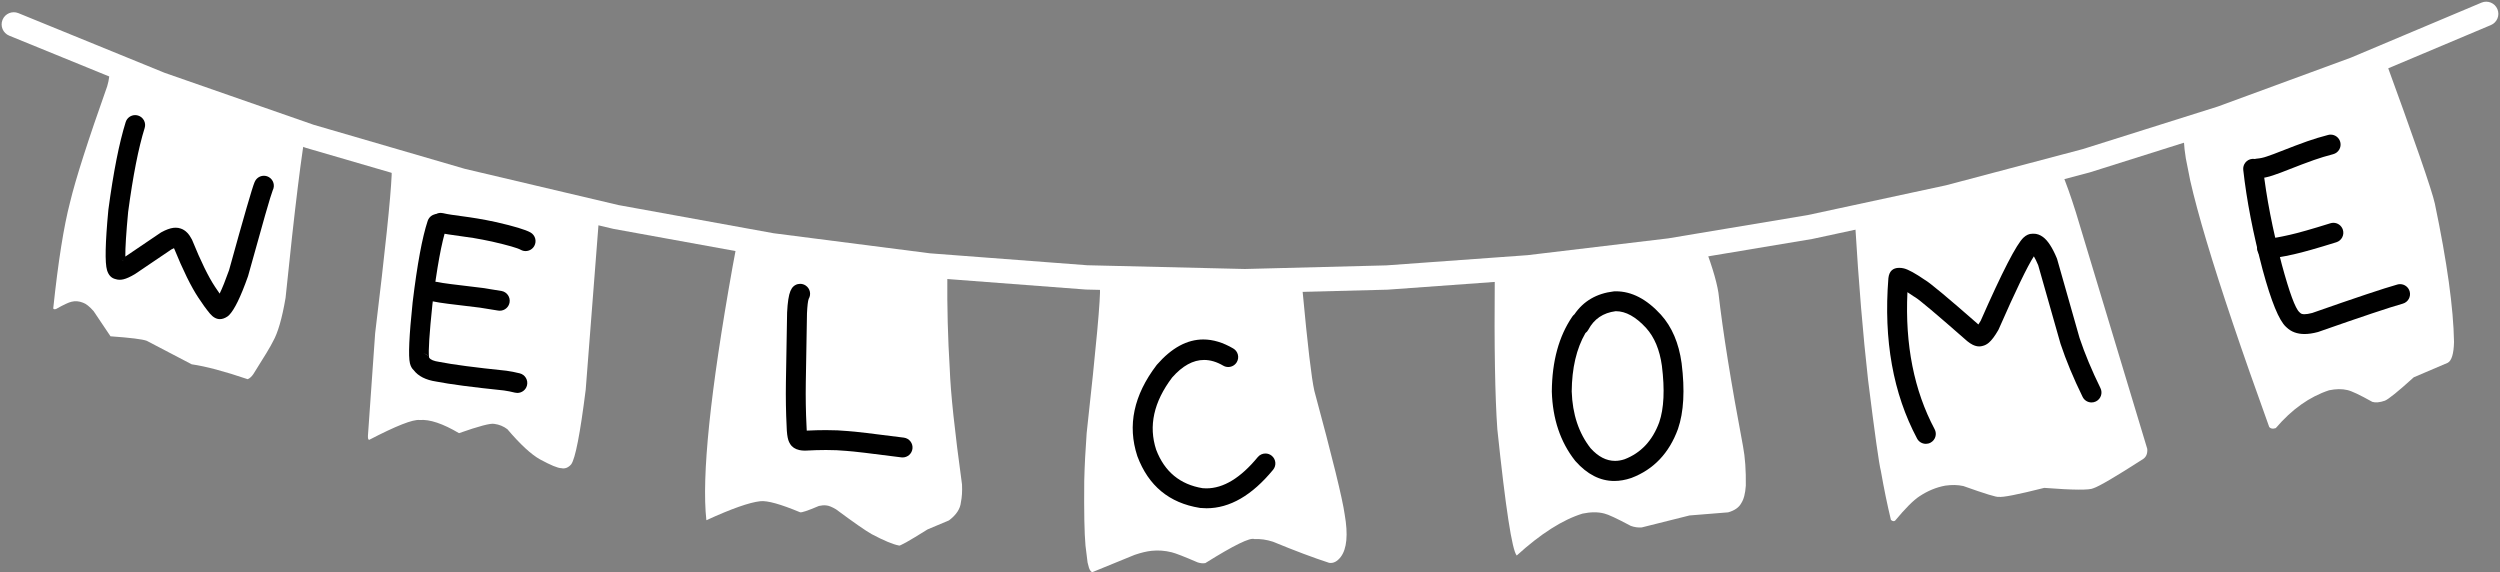 <?xml version="1.0" encoding="UTF-8" standalone="no"?><svg xmlns="http://www.w3.org/2000/svg" xmlns:xlink="http://www.w3.org/1999/xlink" fill="#000000" height="334.9" preserveAspectRatio="xMidYMid meet" version="1" viewBox="-194.0 691.6 1463.7 334.9" width="1463.7" zoomAndPan="magnify"><rect x="-194.0" y="691.6" width="1463.7" height="334.9" fill="#808080" stroke="none"/><g fill="#ffffff"><g id="change1_6"><path d="M-130.076,729.676L-129.931,730.99Q-129.487,736.281,-131.242,742.116Q-148.085,789.602,-152.979,810.011Q-158.5,831.14,-162.826,872.115Q-162.637,872.961,-161.181,872.515Q-154.605,868.795,-152.111,868.267Q-148.896,867.441,-145.448,868.806Q-142.692,869.744,-139.154,873.816L-129.303,888.495Q-111.715,889.75,-108.076,891.138L-81.774,904.894Q-69.355,906.694,-48.984,913.614Q-47.16,912.845,-45.653,910.608Q-35.94,895.278,-34.181,891.518Q-29.868,883.989,-26.806,865.99Q-18.73,787.054,-14.307,764.581L-130.076,729.676"/></g><g id="change1_1"><path d="M35.374,790.321L35.296,794.308Q34.483,813.622,25.64,886.748L21.423,946.684Q21.315,949.104,22.148,949.126Q45.9,936.771,51.733,937.51Q60.484,936.775,74.742,945.206Q92.265,939.02,95.441,939.778Q99.68,940.33,103.056,942.891Q114.399,956.218,122.14,960.544Q131.573,965.672,134.623,965.702Q137.842,966.416,140.42,963.467Q144.055,958.433,148.919,919.742L157.001,815.534L35.374,790.321"/></g><g id="change1_7"><path d="M237.372,834.548L234.859,848.062Q215.292,957.613,219.569,996.187Q241.588,986.073,251.17,985.044Q257.342,984.382,274.429,991.519Q275.723,991.975,285.461,987.821Q287.892,987.268,289.735,987.51Q291.831,987.644,295.481,989.801Q311.041,1001.341,316.38,1004.347Q327.135,1010.028,332.251,1010.969Q332.396,1012.007,349.064,1001.564L361.589,996.293Q368.017,991.484,368.594,985.647Q369.509,981.299,369.242,975.276Q362.78,928.182,362.067,907.707Q360.396,880.509,360.644,853.039L237.372,834.548"/></g><g id="change1_2"><path d="M449.671,858.518L449.671,858.519L449.669,858.519L449.667,858.519L449.665,858.519L449.663,858.519L449.66,858.519Q449.656,858.519,449.652,858.52L449.693,858.521L449.694,858.521Q449.688,858.52,449.682,858.519L449.68,858.519L449.678,858.519L449.675,858.518L449.671,858.518 M449.694,858.521L450.005,859.688Q450.679,868.587,442.217,945.191Q441.124,959.948,440.803,973.169Q440.55,1000.299,441.531,1011.023L442.753,1020.927L443.57,1024.034Q444.456,1026.525,445.616,1026.556L470.29,1016.468Q476.031,1014.512,480.281,1014.088Q486.041,1013.463,492.045,1014.96Q495.519,1015.82,507.219,1020.868Q509.64,1021.653,511.69,1021.284Q536.812,1005.561,540.449,1007.23Q545.637,1006.934,551.298,1008.768Q570.591,1016.72,584.166,1021.123Q587.819,1021.737,590.936,1017.731Q596.383,1010.596,593.287,992.794Q591.365,979.014,575.517,920.409Q573.058,909.523,568.622,861.943L449.694,858.521"/></g><g id="change1_4"><path d="M802.078,830.797L681.153,854.42Q680.626,914.346,682.659,942.885Q689.924,1012.199,694.01,1016.845Q715.121,997.656,732.547,992.305Q739.72,990.813,745.238,992.246Q748.667,993.021,760.799,999.494Q763.986,1000.647,767.207,1000.397L795.177,993.389L817.801,991.57Q823.432,989.973,825.451,986.239Q827.683,982.869,828.142,975.923Q828.334,962.537,826.517,952.968Q815.976,897.117,812.103,862.986Q810.327,851.707,802.078,830.797"/></g><g id="change1_3"><path d="M1013.14,792.789L892.194,823.521Q895.25,874.351,899.719,914.069Q905.614,961.285,907.217,967.394Q909.982,983.086,913.099,995.999Q914.58,997.25,915.6,996.377Q924.567,985.566,929.815,982.164Q937.075,977.354,944.939,975.926Q950.718,975.102,955.489,976.165Q974.848,983.058,976.153,982.487Q979.624,983.119,1002.862,977.241Q1028.282,979.197,1031.614,977.46Q1036.707,975.807,1060.756,960.346Q1063.482,958.495,1063.186,954.433L1021.386,815.921Q1016.76,801.26,1013.14,792.789"/></g><g id="change1_5"><path d="M1200.834,722.144L1084.983,767.763Q1083.911,772.926,1085.765,784.38L1088.351,797.407Q1091.668,812.006,1097.912,832.897Q1110.4,874.678,1134.594,941.623Q1135.788,943.103,1138.421,942.249Q1152.535,925.714,1169.645,920.094Q1175.653,918.855,1180.287,919.963Q1183.966,920.733,1194.94,926.876Q1197.763,927.766,1202.306,926.194Q1205.61,924.824,1219.21,912.5L1239.122,904.001Q1242.533,902.135,1242.785,891.839Q1242.276,861.947,1231.545,810.784Q1229.096,799.4,1200.834,722.144"/></g></g><g fill="#000000"><g id="change2_9"><path d="M-122.738,843.894Q-122.139,844.093,-121.499,844.516L-121.499,844.516C-121.889,844.259,-122.305,844.05,-122.739,843.894 Z M-114.861,758.993C-117.341,758.993,-119.64,760.591,-120.418,763.083Q-126.143,781.431,-130.53,814.248C-130.54,814.322,-130.549,814.397,-130.556,814.471Q-133.289,843.395,-131.329,849.815L-131.329,849.815Q-129.995,854.182,-126.34,855.013L-126.341,855.013Q-125.217,855.401,-123.949,855.401Q-122.881,855.401,-121.711,855.125L-121.711,855.125Q-119.062,854.5,-115.045,852.103C-114.95,852.046,-114.856,851.987,-114.765,851.925L-93.7,837.669L-93.701,837.669Q-92.784,837.176,-92.131,836.898L-92.13,836.898Q-92.124,836.91,-92.118,836.921L-92.119,836.921Q-84.22,856.291,-77.864,865.878L-77.864,865.878Q-74.384,871.232,-71.077,875.217L-71.008,875.298Q-68.302,878.442,-65.26,878.442Q-63.094,878.442,-60.759,876.847L-60.759,876.847C-60.451,876.637,-60.164,876.398,-59.902,876.133Q-55.173,871.353,-48.842,853.471C-48.796,853.342,-48.755,853.211,-48.718,853.079Q-36.008,807.08,-34.318,803.003L-34.318,803.003C-32.908,800.274,-33.864,796.888,-36.545,795.314C-37.471,794.77,-38.486,794.511,-39.488,794.511C-41.485,794.511,-43.43,795.54,-44.514,797.387Q-44.752,797.791,-44.973,798.303L-44.973,798.303Q-46.884,802.722,-59.889,849.785L-59.89,849.785Q-63.088,858.795,-65.401,863.498L-65.401,863.498Q-66.741,861.624,-68.128,859.489L-68.158,859.443Q-73.917,850.757,-81.445,832.255C-81.513,832.088,-81.589,831.924,-81.672,831.764Q-82.932,829.339,-84.419,827.821L-84.419,827.821Q-86.121,826.082,-88.187,825.407L-88.188,825.407Q-89.578,824.91,-91.149,824.91Q-91.817,824.91,-92.517,825L-92.517,825Q-95.51,825.384,-99.518,827.576L-99.518,827.576C-99.679,827.664,-99.835,827.76,-99.987,827.862L-120.622,841.828L-120.622,841.828Q-120.719,834.191,-118.976,815.709L-118.977,815.709Q-114.725,783.933,-109.301,766.552C-108.343,763.482,-110.055,760.217,-113.125,759.259C-113.702,759.079,-114.287,758.993,-114.861,758.993 Z"/></g><g id="change2_4"><path d="M53.573,898.361L53.573,898.361Q55.817,898.835,56.768,900.263L56.768,900.263C55.945,899.303,54.825,898.63,53.572,898.361 Z M61.934,816.915C59.496,816.915,57.223,818.459,56.411,820.9Q51.628,835.265,47.607,868.462L47.596,868.556Q44.496,898.156,46.007,904.31L46.007,904.31Q46.649,906.922,48.217,908.322L48.217,908.322Q52.24,913.606,61.373,914.988L61.373,914.988Q73.354,917.35,101.033,920.208L101.032,920.208Q104.081,920.629,107.482,921.48C107.956,921.598,108.431,921.655,108.898,921.655C111.507,921.655,113.881,919.889,114.543,917.243C115.323,914.124,113.426,910.962,110.306,910.182Q106.233,909.164,102.509,908.657L102.446,908.649L102.445,908.649L102.445,908.649C102.403,908.643,102.362,908.639,102.32,908.634Q74.948,905.81,63.501,903.538C63.406,903.52,63.311,903.503,63.216,903.489Q58.368,902.775,57.347,901.067C57.297,900.983,57.245,900.9,57.191,900.819L57.19,900.819Q56.496,895.397,59.169,869.852L59.168,869.852Q63.048,837.828,67.459,824.579C68.475,821.528,66.825,818.231,63.774,817.215C63.164,817.012,62.544,816.915,61.934,816.915 Z"/></g><g id="change2_3"><path d="M60.738,856.549C58.053,856.549,55.639,858.417,55.052,861.147C54.375,864.291,56.375,867.388,59.518,868.065Q62.767,868.764,68.41,869.471L68.444,869.475Q68.506,869.482,68.506,869.482L68.506,869.482Q85.729,871.53,86.936,871.715L86.936,871.715C87.018,871.728,87.124,871.743,87.302,871.765L87.302,871.765L87.145,871.747L87.144,871.747Q90.011,872.126,97.621,873.433C97.955,873.491,98.287,873.518,98.614,873.518C101.397,873.518,103.858,871.517,104.346,868.681C104.89,865.512,102.763,862.501,99.593,861.957Q91.879,860.631,88.765,860.215L88.764,860.215Q88.736,860.21,88.707,860.206L88.705,860.205Q87.303,859.99,69.87,857.918L69.87,857.918Q69.863,857.917,69.858,857.916L69.857,857.916Q64.72,857.273,61.969,856.681C61.556,856.592,61.144,856.549,60.738,856.549 Z"/></g><g id="change2_5"><path d="M64.001,816.24C61.355,816.24,58.961,818.056,58.335,820.744C57.606,823.876,59.555,827.006,62.687,827.735Q65.455,828.379,68.687,828.86L68.756,828.869Q81.848,830.656,83.247,830.944L83.246,830.944C83.344,830.966,83.443,830.985,83.539,831.001L83.541,831.001L83.544,831.002Q88.36,831.808,94.168,833.053L94.167,833.053Q107.986,836.239,110.899,837.86C111.795,838.359,112.766,838.595,113.724,838.595C115.769,838.595,117.753,837.516,118.818,835.603C120.381,832.793,119.37,829.247,116.56,827.684Q112.201,825.259,96.728,821.693L96.642,821.673Q90.635,820.385,85.597,819.538L85.596,819.538Q83.811,819.171,70.374,817.337L70.374,817.337Q67.624,816.928,65.326,816.393C64.882,816.29,64.438,816.24,64.001,816.24 Z"/></g><g id="change2_2"><path d="M274.479,857.781C272.588,857.781,270.734,858.7,269.614,860.397Q269.143,861.11,268.774,861.984L268.774,861.984Q267.278,865.529,266.838,874.488C266.835,874.55,266.833,874.612,266.832,874.674L266.139,915.25L266.138,915.261Q265.929,929.012,266.565,941.358L266.563,941.358Q266.708,946.655,267.553,949.268L267.553,949.268Q267.964,950.539,268.612,951.514L268.609,951.514Q270.291,954.272,273.971,955.095L273.971,955.095Q275.351,955.403,277.083,955.431C277.114,955.432,277.145,955.432,277.177,955.432C277.281,955.432,277.385,955.429,277.489,955.424Q284.09,955.069,289.62,955.069Q296.235,955.069,301.318,955.576C301.398,955.584,301.478,955.591,301.559,955.595Q306.956,955.909,333.701,959.376C333.955,959.409,334.207,959.425,334.457,959.425C337.339,959.425,339.843,957.286,340.224,954.351C340.637,951.162,338.387,948.241,335.198,947.828Q308.343,944.346,302.365,943.978L302.362,943.978Q296.756,943.425,289.606,943.425Q284.382,943.425,278.334,943.72L278.334,943.72Q278.242,942.587,278.2,940.912L278.2,940.912C278.199,940.861,278.197,940.81,278.194,940.76Q277.579,928.806,277.782,915.449L277.782,915.449L278.472,875.059L278.469,875.059Q278.799,868.348,279.465,866.607L279.462,866.607C281.066,863.947,280.297,860.472,277.681,858.745C276.693,858.093,275.58,857.781,274.479,857.781 Z"/></g><g id="change2_1"><path d="M994.873,840.02L994.873,840.02C995.139,840.075,995.408,840.111,995.678,840.128L995.668,840.128Q995.678,840.139,995.688,840.15L995.688,840.15Q995.291,840.115,994.863,840.02 Z M963.204,883.05L963.204,883.05Q963.203,883.052,963.202,883.053L963.187,883.053Q963.191,883.052,963.194,883.05 Z M996.665,828.429Q996.315,828.429,995.963,828.458L995.963,828.458Q995.884,828.456,995.805,828.456Q993.149,828.456,990.74,830.699L990.74,830.699Q984.549,836.462,965.642,879.442L965.632,879.442Q964.894,880.702,964.312,881.576L964.312,881.576Q937.446,858.018,932.933,855.443L932.924,855.443Q924.632,849.75,920.719,848.751L920.719,848.751Q920.017,848.572,919.357,848.497Q918.623,848.414,917.957,848.414Q912.3,848.414,911.623,854.411L911.623,854.41C911.616,854.476,911.609,854.541,911.604,854.607Q907.337,908.77,928.411,948.369C929.458,950.336,931.473,951.457,933.556,951.457C934.479,951.457,935.415,951.237,936.286,950.773C939.125,949.263,940.201,945.737,938.691,942.898Q920.598,908.901,922.763,862.672L922.772,862.672Q924.418,863.723,926.536,865.183C926.761,865.338,926.997,865.478,927.242,865.6L927.235,865.6Q930.93,867.767,957.657,891.229C957.719,891.284,957.782,891.337,957.847,891.389Q959.501,892.721,960.945,893.434L960.945,893.434Q962.944,894.421,964.804,894.421Q965.811,894.421,966.777,894.132L966.767,894.132Q968.691,893.704,970.444,892.216Q972.899,890.135,975.908,884.938C976.015,884.752,976.112,884.56,976.199,884.364Q991.174,850.303,996.78,841.68L996.79,841.68Q997.912,843.538,999.359,846.971L999.349,846.971L1012.347,892.705C1012.37,892.788,1012.395,892.869,1012.423,892.951Q1017.277,907.551,1025.324,923.968C1026.335,926.031,1028.405,927.229,1030.557,927.229C1031.417,927.229,1032.291,927.038,1033.115,926.634C1036.003,925.218,1037.196,921.73,1035.781,918.842Q1028.148,903.27,1023.554,889.522L1023.548,889.522L1010.433,843.377C1010.37,843.154,1010.294,842.936,1010.205,842.723Q1006.307,833.399,1002.101,830.334L1002.101,830.334Q999.487,828.429,996.665,828.429 Z"/></g><g id="change2_8"><path d="M1125.174,784.605C1124.96,784.605,1124.742,784.617,1124.524,784.641C1121.328,784.996,1119.025,787.875,1119.38,791.071Q1122.353,817.81,1130.742,849.59L1130.753,849.63Q1138.312,877.466,1144.427,882.991L1144.427,882.992Q1144.609,883.155,1144.793,883.308L1144.781,883.308Q1148.789,887.162,1155.248,887.162Q1158.755,887.162,1162.986,886.025C1163.127,885.987,1163.266,885.944,1163.403,885.896Q1201.277,872.609,1212.773,869.389C1215.87,868.522,1217.677,865.308,1216.809,862.212C1216.089,859.64,1213.751,857.958,1211.206,857.958C1210.686,857.958,1210.158,858.028,1209.632,858.176Q1197.802,861.489,1159.726,874.845L1159.715,874.845Q1156.939,875.571,1155.206,875.571Q1153.489,875.571,1152.797,874.858C1152.621,874.677,1152.434,874.508,1152.236,874.351L1152.235,874.351Q1148.658,871.119,1142.002,846.618L1142.002,846.618Q1133.831,815.67,1130.954,789.785C1130.623,786.807,1128.102,784.605,1125.174,784.605 Z"/></g><g id="change2_7"><path d="M1172.157,822.05C1171.582,822.05,1170.997,822.136,1170.419,822.316Q1153.936,827.464,1146.524,829.11L1146.502,829.115Q1137.499,831.151,1134.845,831.151Q1134.635,831.151,1134.465,831.138L1134.453,831.138C1134.065,831.06,1133.677,831.022,1133.295,831.022C1130.642,831.022,1128.244,832.846,1127.625,835.542C1126.905,838.676,1128.862,841.8,1131.996,842.52Q1132.59,842.657,1133.257,842.722L1133.257,842.722Q1133.796,842.774,1134.465,842.774Q1138.891,842.774,1149.048,840.478L1149.048,840.478Q1156.939,838.726,1173.891,833.432C1176.961,832.473,1178.672,829.208,1177.713,826.138C1176.935,823.646,1174.637,822.05,1172.157,822.05 Z"/></g><g id="change2_10"><path d="M1170.555,770.418C1170.07,770.418,1169.577,770.479,1169.085,770.607Q1162.588,772.297,1156.904,774.302L1156.902,774.302Q1152.326,775.852,1137.075,781.832L1137.073,781.832Q1134.789,782.687,1133.296,783.168C1133.245,783.185,1133.195,783.202,1133.144,783.22Q1130.186,784.264,1127.253,784.481C1124.046,784.719,1121.639,787.511,1121.876,790.718C1122.103,793.779,1124.657,796.111,1127.677,796.111C1127.821,796.111,1127.967,796.106,1128.113,796.095Q1132.523,795.768,1136.876,794.251L1136.87,794.251Q1138.649,793.678,1141.244,792.705L1141.326,792.674Q1156.447,786.744,1160.701,785.311L1160.777,785.284Q1165.997,783.443,1172.017,781.876C1175.13,781.067,1176.996,777.887,1176.186,774.775C1175.504,772.155,1173.142,770.418,1170.555,770.418 Z"/></g><g id="change2_6"><path d="M510.51,890.351Q496.263,890.351,483.381,905.094C483.294,905.193,483.21,905.295,483.13,905.4Q463.074,931.776,471.855,958.562C471.88,958.64,471.907,958.717,471.936,958.794Q481.641,984.656,508.434,988.956C508.555,988.975,508.676,988.991,508.798,989.003Q510.608,989.177,512.404,989.177Q532.811,989.177,551.378,966.639C553.422,964.157,553.068,960.487,550.586,958.443C549.501,957.549,548.19,957.114,546.887,957.114C545.207,957.114,543.541,957.837,542.39,959.235Q527.322,977.526,512.295,977.526Q511.2,977.526,510.105,977.429L510.1,977.429Q490.24,974.16,482.916,954.908L482.912,954.908Q476.086,934.042,492.249,912.648L492.244,912.648Q501.3,902.342,510.966,902.342Q516.468,902.342,522.167,905.681C523.092,906.223,524.105,906.481,525.105,906.481C527.104,906.481,529.051,905.45,530.134,903.6C531.76,900.826,530.828,897.259,528.053,895.633Q519.037,890.351,510.51,890.351 Z"/></g><g id="change2_11"><path d="M752.056,873.799Q760.767,873.799,769.79,883.65L769.79,883.65Q777.065,891.725,779.009,905.785L779.009,905.785Q781.607,926.752,777.436,938.878L777.435,938.878Q771.505,954.992,757.107,960.505L757.1,960.505Q754.271,961.432,751.566,961.432Q743.934,961.432,737.288,954.055L737.28,954.055Q726.864,940.78,726.211,920.819L726.206,920.819Q726.369,900.251,734.223,886.626L734.216,886.626C734.915,886.12,735.512,885.45,735.943,884.636Q740.935,875.212,751.932,873.799L751.924,873.799Q751.99,873.799,752.056,873.799 Z M752.083,862.154Q751.731,862.154,751.379,862.162C751.199,862.167,751.019,862.18,750.84,862.201Q735.725,863.992,727.777,875.652L727.77,875.652C727.316,876.009,726.908,876.44,726.565,876.942Q714.772,894.188,714.562,920.727C714.561,920.8,714.562,920.874,714.564,920.947Q715.283,944.949,728.189,961.332C728.259,961.422,728.333,961.51,728.409,961.595Q738.709,973.197,751.13,973.197Q755.894,973.197,760.971,971.49C761.043,971.466,761.115,971.44,761.187,971.413Q780.651,964.001,788.41,942.77L788.447,942.666Q793.504,927.967,790.555,904.269L790.545,904.19Q788.106,886.553,778.404,875.815L778.377,875.785Q765.892,862.154,752.083,862.154 Z"/></g></g><g><g fill="#ffffff" id="change1_8"><path d="M-183.238,699.291L-183.238,699.291L-97.42,734.314L-97.766,734.183L-10.245,764.701L-10.597,764.589L78.39,790.521L78.033,790.426L168.247,811.702L167.885,811.626L259.083,828.188L258.717,828.131L350.652,839.934L350.284,839.897L442.707,846.909L442.338,846.891L535.001,849.094L534.65,849.094L617.83,846.97L617.499,846.986L700.49,840.986L700.159,841.018L782.78,831.155L782.451,831.202L864.522,817.498L864.196,817.56L945.539,800.044L945.216,800.121L1025.654,778.832L1025.336,778.924L1104.694,753.908L1104.379,754.015L1182.484,725.325L1182.175,725.447L1258.858,693.147C1262.482,691.62,1266.656,693.321,1268.182,696.944C1269.709,700.568,1268.009,704.742,1264.385,706.269L1264.385,706.269L1187.702,738.569C1187.601,738.612,1187.497,738.652,1187.394,738.691L1187.394,738.691L1109.289,767.38C1109.184,767.418,1109.08,767.454,1108.974,767.487L1108.974,767.487L1029.616,792.504C1029.511,792.537,1029.404,792.568,1029.297,792.596L1029.297,792.596L948.859,813.886C948.752,813.914,948.645,813.94,948.536,813.964L948.536,813.964L867.193,831.479C867.085,831.503,866.977,831.523,866.867,831.542L866.867,831.542L784.796,845.246C784.687,845.264,784.577,845.28,784.467,845.293L784.467,845.293L701.847,855.156C701.737,855.169,701.626,855.18,701.516,855.187L701.516,855.187L618.525,861.188C618.415,861.196,618.304,861.201,618.194,861.204L618.194,861.204L535.014,863.328C534.897,863.331,534.78,863.331,534.663,863.328L534.663,863.328L442,861.125C441.876,861.122,441.753,861.116,441.63,861.107L441.63,861.107L349.207,854.095C349.084,854.085,348.961,854.073,348.839,854.057L348.839,854.057L256.904,842.254C256.782,842.238,256.66,842.219,256.538,842.197L256.538,842.197L165.341,825.636C165.22,825.614,165.099,825.589,164.979,825.56L164.979,825.56L74.764,804.285C74.644,804.257,74.525,804.225,74.407,804.191L74.407,804.191L-14.581,778.259C-14.699,778.224,-14.817,778.187,-14.933,778.146L-14.933,778.146L-102.454,747.627C-102.571,747.587,-102.686,747.543,-102.8,747.496L-102.8,747.496L-188.618,712.474C-192.259,710.988,-194.005,706.833,-192.52,703.192C-191.034,699.552,-186.879,697.805,-183.238,699.291 Z"/></g></g></svg>
